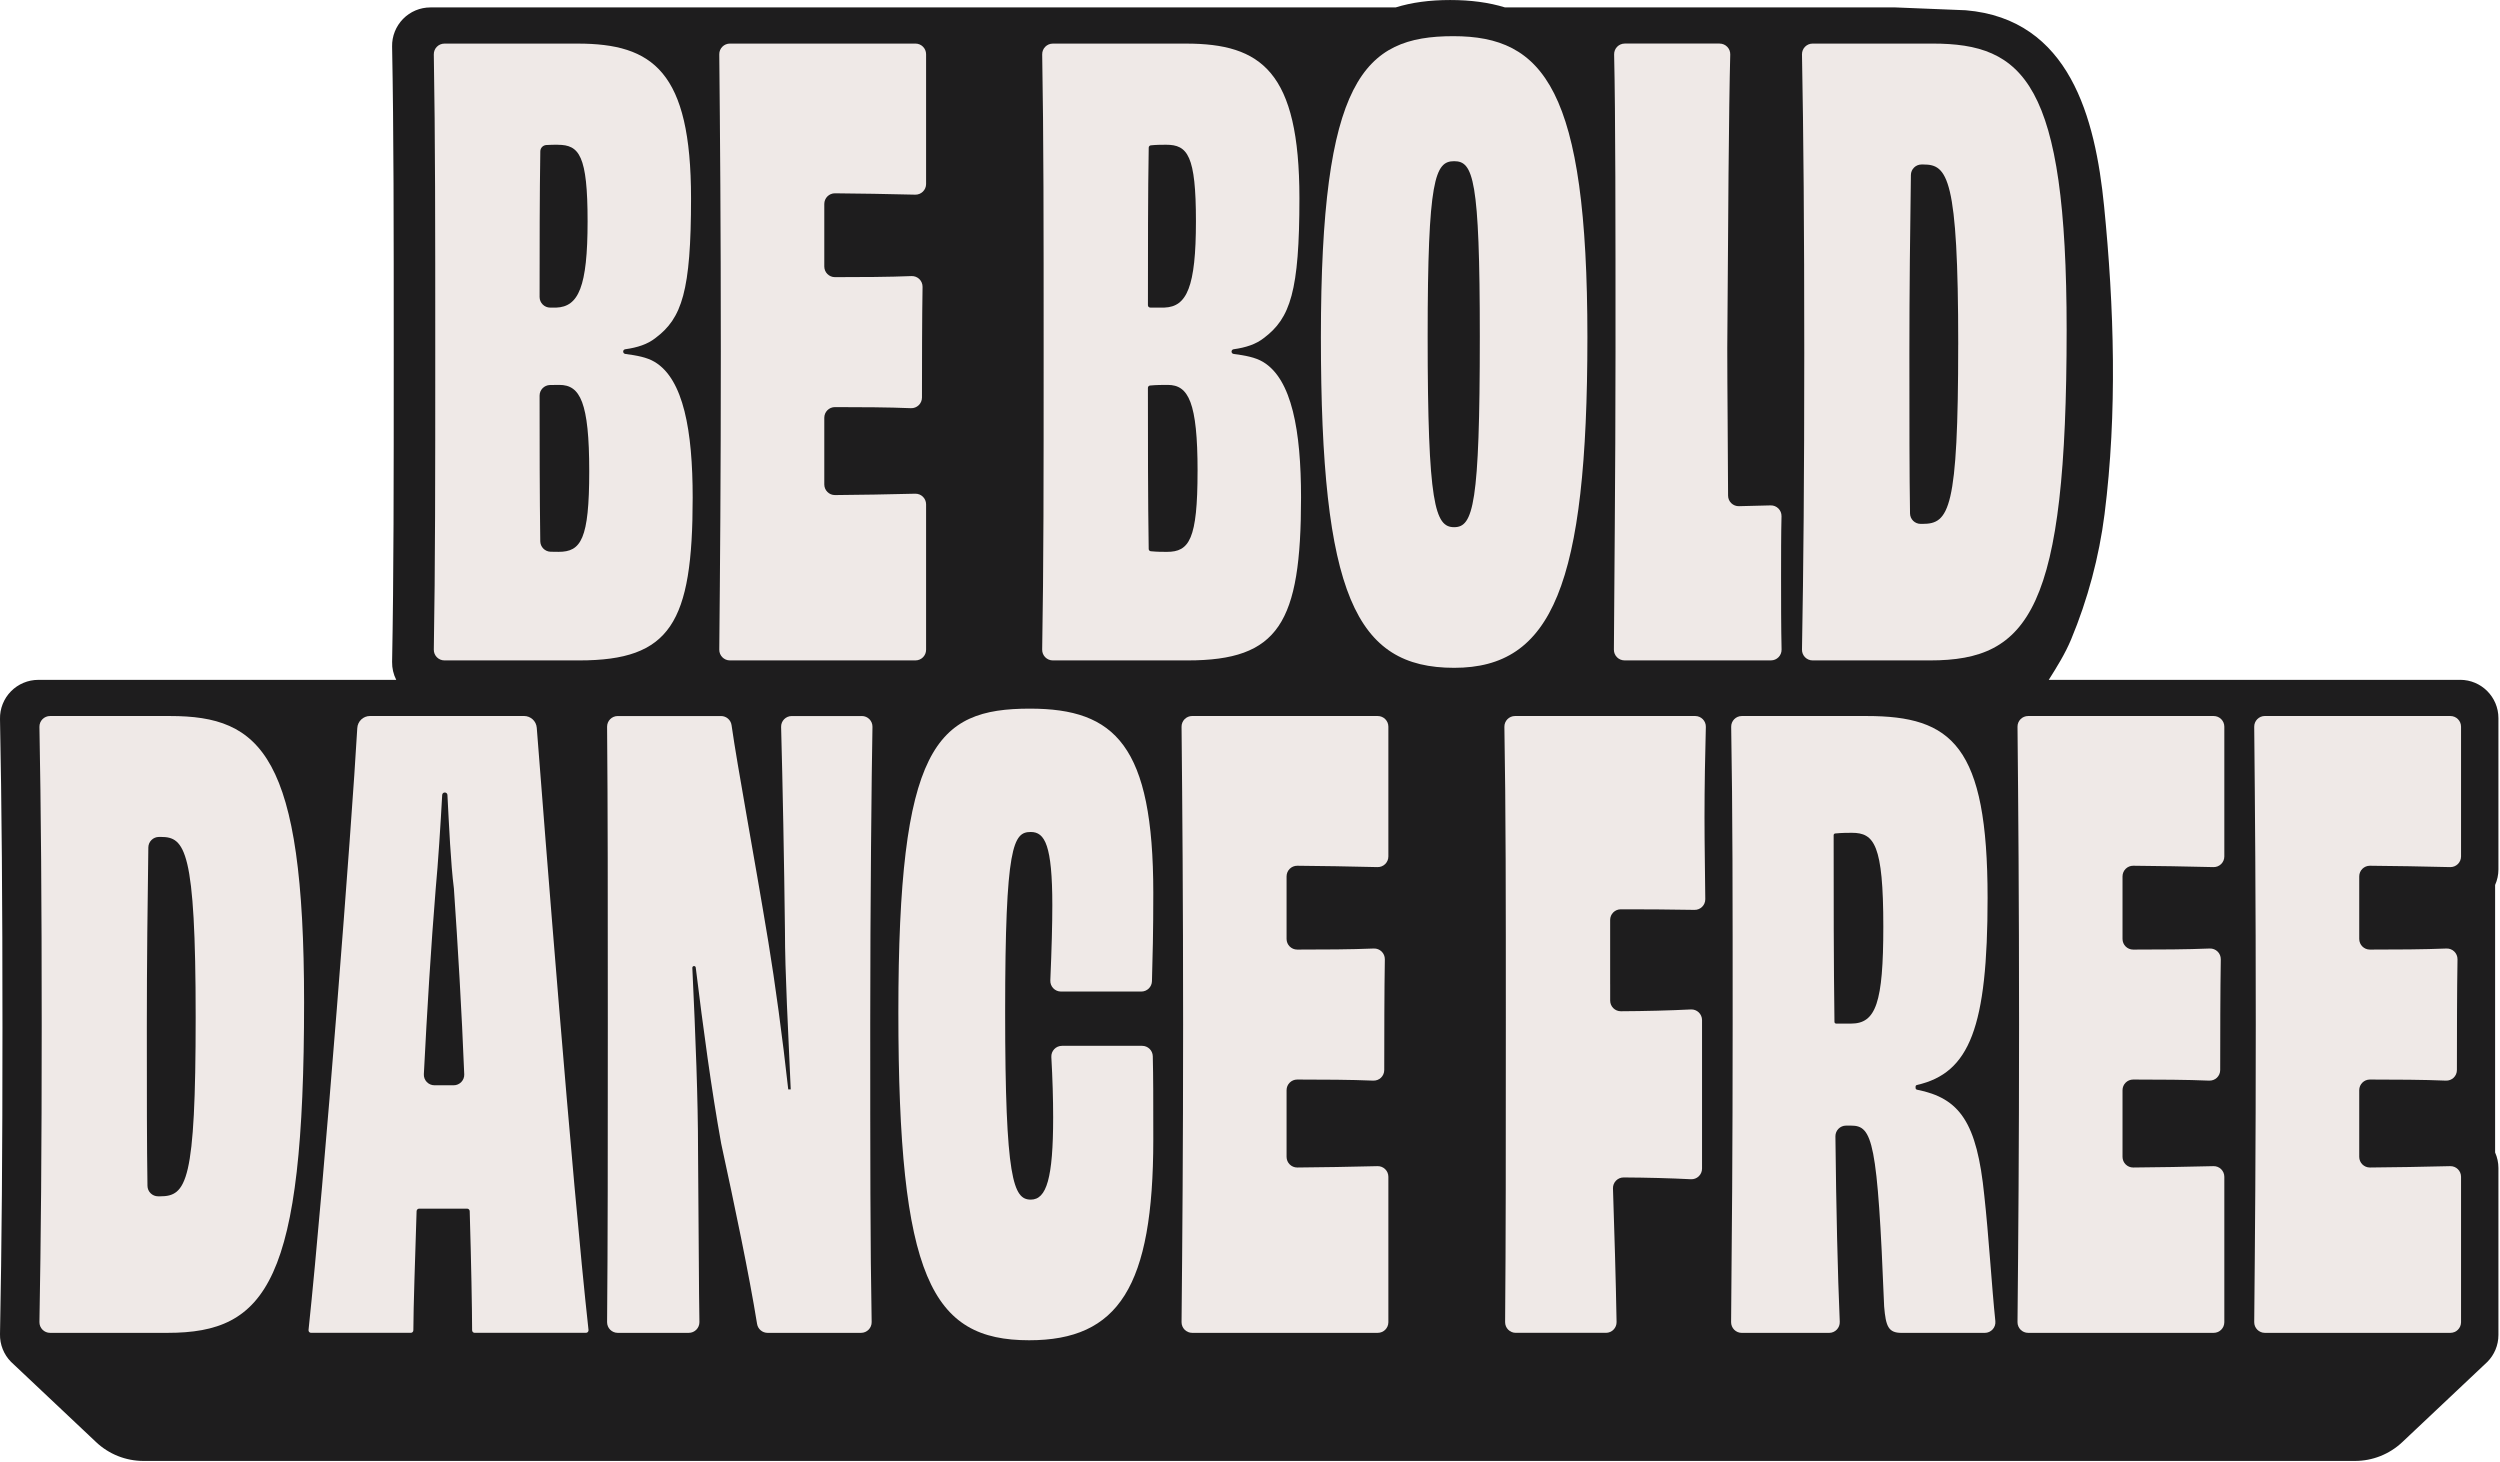 <?xml version="1.0" encoding="UTF-8"?>
<svg xmlns="http://www.w3.org/2000/svg" width="759" height="444" viewBox="0 0 759 444" fill="none">
  <g clip-path="url(#clip0_133_1968)">
    <path d="M746.893 206.401H622.005C624.486 202.46 626.973 198.486 628.789 194.132C633.828 182.038 637.297 169.059 638.945 156.067C642.834 125.334 641.865 93.29 638.796 62.538C636.128 35.83 628.382 5.782 596.79 3.114L575.451 2.255H456.926C452.035 0.75 446.525 0.007 440.258 0.007C433.991 0.007 428.577 0.75 423.719 2.255H130.67C127.55 2.255 124.552 3.508 122.368 5.744C120.185 7.972 118.983 10.989 119.041 14.11C119.539 39.965 119.539 68.301 119.539 107.522C119.539 146.744 119.539 174.828 119.041 200.935C119.003 202.854 119.448 204.727 120.295 206.407H108.375H11.629C8.502 206.407 5.511 207.667 3.321 209.896C1.137 212.118 -0.058 215.135 -7.93217e-05 218.262C0.51 243.755 0.749 273.512 0.749 311.914C0.749 350.315 0.53 377.565 -7.93217e-05 405.074C-0.058 408.195 1.137 411.212 3.327 413.441L29.189 437.836C33.071 441.499 38.207 443.54 43.544 443.54H714.972C720.308 443.54 725.444 441.499 729.327 437.836L754.956 413.66C755.014 413.602 755.079 413.544 755.143 413.486L755.189 413.441C757.25 411.341 758.522 408.466 758.522 405.294V354.605C758.522 352.964 758.167 351.362 757.514 349.889V268.68C758.167 267.207 758.522 265.605 758.522 263.964V218.023C758.522 211.601 753.315 206.394 746.893 206.394V206.401ZM592.829 73.85C592.888 74.755 592.939 75.692 592.984 76.667C592.933 75.692 592.881 74.755 592.829 73.85ZM592.978 134.941C592.907 136.336 592.829 137.661 592.739 138.908C592.829 137.661 592.907 136.343 592.978 134.941ZM592.455 142.429C592.384 143.165 592.313 143.869 592.242 144.541C592.319 143.869 592.39 143.165 592.455 142.429ZM592.119 65.574C591.996 64.56 591.873 63.61 591.738 62.732C591.602 61.847 591.46 61.026 591.305 60.264C591.453 61.026 591.602 61.847 591.738 62.732C591.873 63.617 592.002 64.56 592.119 65.574C592.196 66.253 592.274 66.957 592.345 67.693C592.274 66.957 592.196 66.246 592.119 65.574ZM591.996 146.479C591.912 147.093 591.828 147.688 591.738 148.25C591.647 148.812 591.55 149.348 591.453 149.852C591.55 149.341 591.647 148.812 591.738 148.25C591.828 147.688 591.912 147.1 591.996 146.479ZM590.659 57.525C590.542 57.118 590.426 56.73 590.303 56.368C590.122 55.825 589.929 55.334 589.728 54.882C589.593 54.585 589.457 54.307 589.315 54.049C589.102 53.661 588.882 53.312 588.656 53.002C588.882 53.312 589.102 53.655 589.315 54.049C589.457 54.307 589.593 54.585 589.728 54.882C589.929 55.328 590.122 55.825 590.303 56.368C590.426 56.73 590.542 57.118 590.659 57.525C590.775 57.932 590.885 58.364 590.995 58.823C590.885 58.364 590.775 57.938 590.659 57.525ZM578.985 67.261C579.01 64.928 579.043 62.648 579.075 60.425C579.043 62.654 579.017 64.935 578.985 67.261ZM578.842 152.262C578.829 151.389 578.823 150.498 578.817 149.587C578.81 148.676 578.797 147.752 578.791 146.809C578.784 145.866 578.778 144.903 578.771 143.921C578.771 144.903 578.784 145.866 578.791 146.809C578.797 147.752 578.804 148.682 578.817 149.587C578.823 150.498 578.836 151.389 578.842 152.262ZM578.733 96.708C578.72 100.487 578.707 104.266 578.707 108.013C578.707 104.266 578.713 100.487 578.733 96.708C578.746 94.188 578.758 91.675 578.771 89.168C578.752 91.675 578.739 94.188 578.733 96.708ZM587.196 51.575C587.629 51.865 588.042 52.233 588.43 52.712C588.042 52.24 587.629 51.865 587.196 51.575C586.763 51.284 586.304 51.077 585.82 50.922C585.529 50.831 585.232 50.767 584.928 50.715C584.314 50.612 583.668 50.58 582.984 50.58C581.73 50.58 580.47 50.58 579.217 50.831C580.477 50.58 581.73 50.58 582.984 50.58C583.668 50.58 584.314 50.612 584.928 50.715C585.232 50.767 585.536 50.831 585.82 50.922C586.304 51.071 586.763 51.284 587.196 51.575ZM625.287 67.377C625.145 65.665 624.99 63.998 624.822 62.389C624.99 63.998 625.145 65.658 625.287 67.377ZM623.982 55.483C624.189 56.943 624.383 58.448 624.563 60.005C624.383 58.448 624.189 56.937 623.982 55.483ZM622.961 49.249C622.716 47.937 622.457 46.664 622.18 45.443C622.451 46.664 622.709 47.931 622.961 49.249ZM600.795 15.764C600.117 15.551 599.419 15.357 598.708 15.182C599.419 15.357 600.11 15.551 600.795 15.764Z" fill="#1E1D1E"></path>
    <path d="M51.613 217.383C79.258 217.383 92.321 229.122 92.321 304.277C92.321 389.175 81.015 404.654 50.857 404.654H15.202C13.393 404.654 11.939 403.175 11.971 401.366C12.43 376.125 12.663 349.313 12.663 311.267C12.663 273.222 12.43 244.918 11.971 220.672C11.939 218.863 13.393 217.383 15.202 217.383H51.613ZM59.404 308.774C59.404 257.839 56.136 254.092 48.848 254.092C48.654 254.092 48.454 254.092 48.26 254.092C46.496 254.098 45.062 255.507 45.036 257.271C44.804 273.047 44.578 292.726 44.578 311.519C44.578 332.594 44.578 347.989 44.771 360.031C44.797 361.795 46.238 363.204 48.002 363.204H48.596C56.639 363.204 59.404 358.959 59.404 308.774Z" fill="#EFE9E7"></path>
    <path d="M143.333 403.872C143.314 396.992 143.075 383.948 142.603 367.713C142.59 367.287 142.248 366.944 141.821 366.944C139.864 366.944 134.792 366.944 134.792 366.944H127.259C126.833 366.944 126.49 367.287 126.478 367.707C125.999 383.302 125.528 396.139 125.496 403.866C125.496 404.299 125.147 404.648 124.714 404.648C120.347 404.648 99.027 404.648 94.446 404.648C93.981 404.648 93.619 404.254 93.671 403.788C98.484 358.248 106.838 250.099 108.472 221.034C108.588 218.979 110.281 217.377 112.335 217.377C122.227 217.377 149.322 217.377 159.103 217.377C161.125 217.377 162.805 218.934 162.96 220.95C165.221 250.177 173.613 357.945 178.672 403.782C178.724 404.247 178.362 404.648 177.897 404.648C172.98 404.648 148.779 404.648 144.115 404.648C143.682 404.648 143.333 404.299 143.333 403.866V403.872ZM140.943 326.146C140.18 306.952 138.992 287.06 137.809 269.843C137.809 269.83 137.809 269.817 137.809 269.797C136.834 262.258 136.33 250.474 135.839 241.339C135.819 240.925 135.471 240.602 135.057 240.602H135.038C134.618 240.602 134.275 240.919 134.25 241.339C133.746 250.468 133.016 262.038 132.279 269.817C130.858 287.26 129.656 306.939 128.681 326.101C128.584 327.949 130.057 329.493 131.911 329.493H135.044H137.719C139.554 329.493 141.02 327.974 140.949 326.14L140.943 326.146Z" fill="#EFE9E7"></path>
    <path d="M261.651 217.383C263.46 217.383 264.913 218.863 264.881 220.672C264.616 234.42 264.203 274.662 264.203 310.77C264.203 350.78 264.203 378.521 264.636 401.366C264.668 403.175 263.214 404.654 261.405 404.654H233.037C231.448 404.654 230.098 403.504 229.846 401.934C227.449 387.011 222.985 365.794 218.96 347.227C215.969 330.636 213.475 312.082 211.227 293.747C211.194 293.488 210.975 293.288 210.71 293.288C210.413 293.288 210.174 293.54 210.193 293.837C211.188 315.086 211.924 333.873 211.924 349.223C212.144 374.128 212.17 392.347 212.344 401.359C212.377 403.168 210.923 404.654 209.114 404.654C203.681 404.654 192.937 404.654 187.542 404.654C185.746 404.654 184.299 403.194 184.312 401.398C184.532 376.977 184.532 349.262 184.532 311.022C184.532 272.782 184.532 245.293 184.312 220.646C184.299 218.85 185.746 217.39 187.542 217.39H218.902C220.51 217.39 221.874 218.566 222.1 220.155C223.973 233.289 228.844 259.131 233.283 286.052C235.292 298.288 237.553 314.769 239.31 330.746H240.066C239.31 313.018 238.309 295.536 238.309 282.305C238.07 261.67 237.618 238.173 237.146 220.704C237.094 218.889 238.555 217.39 240.376 217.39H261.644L261.651 217.383Z" fill="#EFE9E7"></path>
    <path d="M322.102 301.034C320.261 301.034 318.8 299.496 318.878 297.662C319.285 288.074 319.485 280.638 319.485 274.817C319.485 256.592 317.224 252.593 312.954 252.593C307.675 252.593 305.162 256.34 305.162 307.275C305.162 358.21 307.675 364.205 312.954 364.205C317.728 364.205 319.737 357.712 319.737 339.235C319.737 333.705 319.556 327.445 319.188 320.926C319.085 319.072 320.558 317.515 322.412 317.515H333.808H346.755C348.506 317.515 349.94 318.91 349.985 320.661C350.14 326.876 350.14 333.602 350.14 345.98C350.14 390.674 339.584 406.902 312.45 406.902C282.796 406.902 272.743 387.928 272.743 307.275C272.743 226.622 284.049 215.142 312.695 215.142C338.576 215.142 350.14 226.376 350.14 271.07C350.14 283.1 349.947 290.529 349.733 297.901C349.682 299.645 348.254 301.034 346.503 301.034H333.556H322.102Z" fill="#EFE9E7"></path>
    <path d="M418.279 217.383C420.063 217.383 421.51 218.831 421.51 220.614V260.023C421.51 261.838 420.017 263.292 418.208 263.253C409.868 263.059 401.159 262.885 393.852 262.84C392.063 262.827 390.603 264.28 390.603 266.07V285.064C390.603 286.847 392.05 288.294 393.833 288.294C401.831 288.294 410.178 288.255 417.071 287.971C418.932 287.893 420.463 289.392 420.437 291.253C420.276 300.543 420.263 314.898 420.256 324.854C420.256 326.708 418.745 328.155 416.89 328.078C410.029 327.787 401.818 327.755 393.833 327.748C392.05 327.748 390.603 329.195 390.603 330.979V351.226C390.603 353.015 392.063 354.469 393.852 354.456C401.308 354.411 410.017 354.236 418.208 354.043C420.024 353.997 421.51 355.457 421.51 357.273V378.935V401.424C421.51 403.207 420.063 404.654 418.279 404.654H361.95C360.154 404.654 358.701 403.188 358.72 401.392C358.959 376.351 359.192 349.301 359.192 311.016C359.192 272.731 358.959 244.873 358.72 220.639C358.701 218.843 360.154 217.377 361.95 217.377H418.279V217.383Z" fill="#EFE9E7"></path>
    <path d="M488.848 298.786V303.786C488.848 305.576 490.308 307.029 492.097 307.016C499.508 306.978 506.911 306.79 513.352 306.467C515.194 306.377 516.738 307.85 516.738 309.691V354.792C516.738 356.64 515.194 358.113 513.346 358.016C507.176 357.699 500.07 357.518 492.95 357.473C491.115 357.46 489.642 358.978 489.7 360.807C490.133 374.309 490.553 387.669 490.792 401.359C490.825 403.168 489.364 404.648 487.562 404.648H460.182C458.386 404.648 456.939 403.188 456.952 401.392C457.172 376.351 457.172 349.301 457.172 311.016C457.172 272.731 457.172 246.139 456.732 220.672C456.7 218.863 458.154 217.383 459.963 217.383H514.664C516.479 217.383 517.946 218.882 517.894 220.698C517.681 228.521 517.487 238.968 517.487 248.097C517.487 256.444 517.674 265.895 517.726 272.989C517.739 274.811 516.26 276.277 514.438 276.239C506.827 276.09 498.958 276.064 492.071 276.064C490.288 276.064 488.841 277.511 488.841 279.294V298.786H488.848Z" fill="#EFE9E7"></path>
    <path d="M581.575 330.32C581.575 330.565 581.756 330.778 581.995 330.83C595 333.401 600.195 340.727 602.43 362.958C603.767 374.936 604.711 390.861 605.789 401.094C605.99 403 604.497 404.661 602.579 404.661H577.305C573.287 404.661 572.531 402.664 572.027 396.669C570.018 346.232 568.506 341.735 561.974 341.735H560.463C558.667 341.735 557.213 343.202 557.232 345.004C557.471 367.119 557.917 386.578 558.55 401.288C558.628 403.13 557.168 404.661 555.326 404.661C548.924 404.661 535.099 404.661 528.793 404.661C526.997 404.661 525.55 403.194 525.563 401.398C525.802 375.517 526.034 349.365 526.034 311.022C526.034 272.679 526.034 246.565 525.589 220.672C525.556 218.863 527.01 217.383 528.819 217.383H566.742C592.623 217.383 603.431 226.37 603.431 272.563C603.431 311.933 597.998 325.765 581.976 329.402C581.737 329.454 581.569 329.661 581.569 329.906V330.313L581.575 330.32ZM571.775 281.304C571.775 256.334 569.01 252.839 562.226 252.839C561.057 252.839 559.235 252.839 557.168 253.039C556.903 253.065 556.696 253.291 556.696 253.556C556.696 272.698 556.696 292.073 556.942 310.253C556.942 310.537 557.181 310.764 557.465 310.764H561.974C569.514 310.764 571.775 304.523 571.775 281.297V281.304Z" fill="#EFE9E7"></path>
    <path d="M672.074 217.383C673.857 217.383 675.305 218.83 675.305 220.614V260.023C675.305 261.838 673.812 263.292 672.003 263.253C663.663 263.059 654.954 262.885 647.647 262.839C645.858 262.827 644.397 264.28 644.397 266.07V285.064C644.397 286.847 645.845 288.294 647.628 288.294C655.626 288.294 663.973 288.255 670.866 287.971C672.727 287.893 674.258 289.392 674.232 291.253C674.071 300.543 674.058 314.898 674.051 324.854C674.051 326.708 672.539 328.155 670.685 328.078C663.824 327.787 655.613 327.755 647.628 327.748C645.845 327.748 644.397 329.195 644.397 330.979V351.226C644.397 353.015 645.858 354.469 647.647 354.456C655.102 354.411 663.811 354.236 672.003 354.043C673.819 353.997 675.305 355.457 675.305 357.273V378.935V401.424C675.305 403.207 673.857 404.654 672.074 404.654H615.745C613.949 404.654 612.495 403.188 612.515 401.392C612.754 376.351 612.986 349.301 612.986 311.016C612.986 272.731 612.754 244.873 612.515 220.639C612.495 218.843 613.949 217.383 615.745 217.383H672.074Z" fill="#EFE9E7"></path>
    <path d="M743.941 217.383C745.724 217.383 747.171 218.831 747.171 220.614V260.023C747.171 261.838 745.679 263.292 743.87 263.253C735.529 263.059 726.821 262.885 719.514 262.84C717.724 262.827 716.264 264.28 716.264 266.07V285.064C716.264 286.847 717.711 288.294 719.494 288.294C727.492 288.294 735.839 288.255 742.733 287.971C744.593 287.893 746.125 289.392 746.099 291.253C745.937 300.543 745.924 314.898 745.918 324.854C745.918 326.708 744.406 328.155 742.552 328.078C735.691 327.787 727.48 327.755 719.494 327.748C717.711 327.748 716.264 329.195 716.264 330.979V351.226C716.264 353.015 717.724 354.469 719.514 354.456C726.969 354.411 735.678 354.236 743.87 354.043C745.685 353.997 747.171 355.457 747.171 357.273V378.935V401.424C747.171 403.207 745.724 404.654 743.941 404.654H687.612C685.816 404.654 684.362 403.188 684.381 401.392C684.62 376.351 684.853 349.301 684.853 311.016C684.853 272.731 684.62 244.873 684.381 220.639C684.362 218.843 685.816 217.377 687.612 217.377H743.941V217.383Z" fill="#EFE9E7"></path>
    <path d="M189.196 106.741C189.196 107.096 189.467 107.4 189.816 107.451C193.324 107.923 196.367 108.453 198.738 109.867C207.531 115.113 210.296 130.845 210.296 151.066C210.296 189.267 203.513 200.502 175.868 200.502H134.934C133.132 200.502 131.672 199.023 131.704 197.22C132.143 171.979 132.143 145.155 132.143 106.87C132.143 68.585 132.143 41.573 131.704 16.52C131.672 14.717 133.125 13.238 134.934 13.238H175.371C198.241 13.238 209.799 21.727 209.799 60.18C209.799 88.393 207.034 96.636 198.99 102.625C196.606 104.518 193.55 105.513 189.81 106.036C189.455 106.088 189.19 106.385 189.19 106.741H189.196ZM169.343 43.944C168.303 43.944 167.146 43.944 165.867 44.028C164.853 44.093 164.052 44.913 164.039 45.934C163.832 58.584 163.819 75.168 163.819 90.163C163.819 91.946 165.266 93.393 167.049 93.393H168.846C175.629 93.141 178.394 87.152 178.394 67.176C178.394 47.2 175.881 43.957 169.349 43.957L169.343 43.944ZM178.892 143.074C178.892 122.097 176.126 116.858 169.847 116.858C168.949 116.858 167.98 116.858 166.953 116.89C165.208 116.948 163.819 118.369 163.819 120.114C163.819 134.023 163.832 150.427 164.026 164.33C164.052 166.055 165.428 167.45 167.146 167.508C168.044 167.54 168.852 167.54 169.595 167.54C176.378 167.54 178.892 163.793 178.892 143.068V143.074Z" fill="#EFE9E7"></path>
    <path d="M277.931 13.231C279.714 13.231 281.161 14.678 281.161 16.461V55.87C281.161 57.686 279.669 59.139 277.86 59.101C269.52 58.907 260.811 58.733 253.504 58.687C251.714 58.674 250.254 60.128 250.254 61.918V80.912C250.254 82.695 251.702 84.142 253.485 84.142C261.483 84.142 269.83 84.103 276.723 83.819C278.584 83.741 280.115 85.24 280.089 87.101C279.928 96.391 279.915 110.746 279.908 120.702C279.908 122.537 278.377 124.003 276.542 123.926C269.681 123.635 261.47 123.603 253.485 123.596C251.702 123.596 250.254 125.043 250.254 126.826V147.074C250.254 148.863 251.714 150.317 253.504 150.304C260.959 150.259 269.668 150.084 277.86 149.89C279.676 149.845 281.161 151.305 281.161 153.121V197.272C281.161 199.055 279.714 200.502 277.931 200.502H221.602C219.806 200.502 218.352 199.035 218.372 197.239C218.611 172.198 218.843 145.148 218.843 106.863C218.843 68.578 218.611 40.721 218.372 16.487C218.352 14.691 219.806 13.231 221.602 13.231H277.931Z" fill="#EFE9E7"></path>
    <path d="M373.889 106.741C373.889 107.096 374.161 107.4 374.509 107.451C378.017 107.923 381.06 108.453 383.438 109.867C392.231 115.113 394.996 130.845 394.996 151.066C394.996 189.267 388.212 200.502 360.568 200.502H319.634C317.831 200.502 316.371 199.023 316.404 197.22C316.849 171.979 316.849 145.155 316.849 106.87C316.849 68.585 316.849 41.573 316.41 16.52C316.378 14.717 317.831 13.238 319.64 13.238H360.077C382.947 13.238 394.505 21.727 394.505 60.18C394.505 88.393 391.74 96.636 383.696 102.625C381.312 104.518 378.256 105.513 374.516 106.036C374.161 106.088 373.896 106.385 373.896 106.741H373.889ZM354.036 43.944C352.686 43.944 351.135 43.944 349.384 44.125C349.029 44.164 348.758 44.461 348.751 44.817C348.512 58.3 348.512 76.615 348.512 92.676C348.512 93.07 348.829 93.38 349.223 93.38H353.539C360.322 93.128 363.087 87.139 363.087 67.163C363.087 47.188 360.574 43.944 354.042 43.944H354.036ZM363.585 143.074C363.585 122.097 360.82 116.858 354.54 116.858C352.951 116.858 351.155 116.858 349.152 117.045C348.79 117.077 348.506 117.387 348.506 117.749C348.506 132.906 348.506 151.512 348.745 166.668C348.745 167.03 349.029 167.327 349.384 167.36C351.348 167.547 352.918 167.547 354.282 167.547C361.065 167.547 363.578 163.8 363.578 143.074H363.585Z" fill="#EFE9E7"></path>
    <path d="M441.479 202.75C411.573 202.75 401.023 180.526 401.023 102.373C401.023 24.221 413.841 10.983 441.227 10.983C468.613 10.983 481.935 26.966 481.935 102.373C481.935 177.78 471.133 202.75 441.479 202.75ZM449.271 102.121C449.271 54.178 447.261 48.938 441.479 48.938C435.697 48.938 433.436 54.184 433.436 102.121C433.436 153.308 435.697 160.053 441.479 160.053C447.261 160.053 449.271 153.308 449.271 102.121Z" fill="#EFE9E7"></path>
    <path d="M522.074 13.231C523.889 13.231 525.356 14.73 525.304 16.545C524.871 32.471 524.639 68.288 524.4 105.616C524.4 118.576 524.613 136.045 524.645 150.459C524.645 152.281 526.151 153.734 527.966 153.676C531.041 153.579 534.304 153.534 537.547 153.437C539.395 153.379 540.913 154.891 540.868 156.738C540.732 162.146 540.732 168.923 540.732 175.028C540.732 182.251 540.732 190.559 540.887 197.188C540.932 199.003 539.472 200.496 537.657 200.496H493.208C491.419 200.496 489.972 199.042 489.978 197.252C490.043 182.038 490.469 143.805 490.469 106.857C490.469 67.151 490.469 34.958 490.049 16.526C490.011 14.711 491.464 13.225 493.28 13.225H522.068L522.074 13.231Z" fill="#EFE9E7"></path>
    <path d="M586.724 13.231C614.369 13.231 627.432 24.97 627.432 100.125C627.432 185.023 616.126 200.502 585.968 200.502H550.313C548.504 200.502 547.05 199.023 547.083 197.214C547.541 171.972 547.774 145.161 547.774 107.115C547.774 69.069 547.541 40.766 547.083 16.52C547.05 14.711 548.504 13.231 550.313 13.231H586.724ZM594.516 104.622C594.516 53.687 591.247 49.94 583.959 49.94C583.765 49.94 583.565 49.94 583.371 49.94C581.608 49.946 580.173 51.355 580.148 53.118C579.915 68.895 579.689 88.574 579.689 107.367C579.689 128.441 579.689 143.837 579.883 155.879C579.908 157.643 581.349 159.051 583.113 159.051H583.707C591.751 159.051 594.509 154.807 594.509 104.622H594.516Z" fill="#EFE9E7"></path>
  </g>
  <defs>
    <clipPath id="clip0_133_1968">
      <rect width="758.522" height="443.54" fill="white"></rect>
    </clipPath>
  </defs>
</svg>
